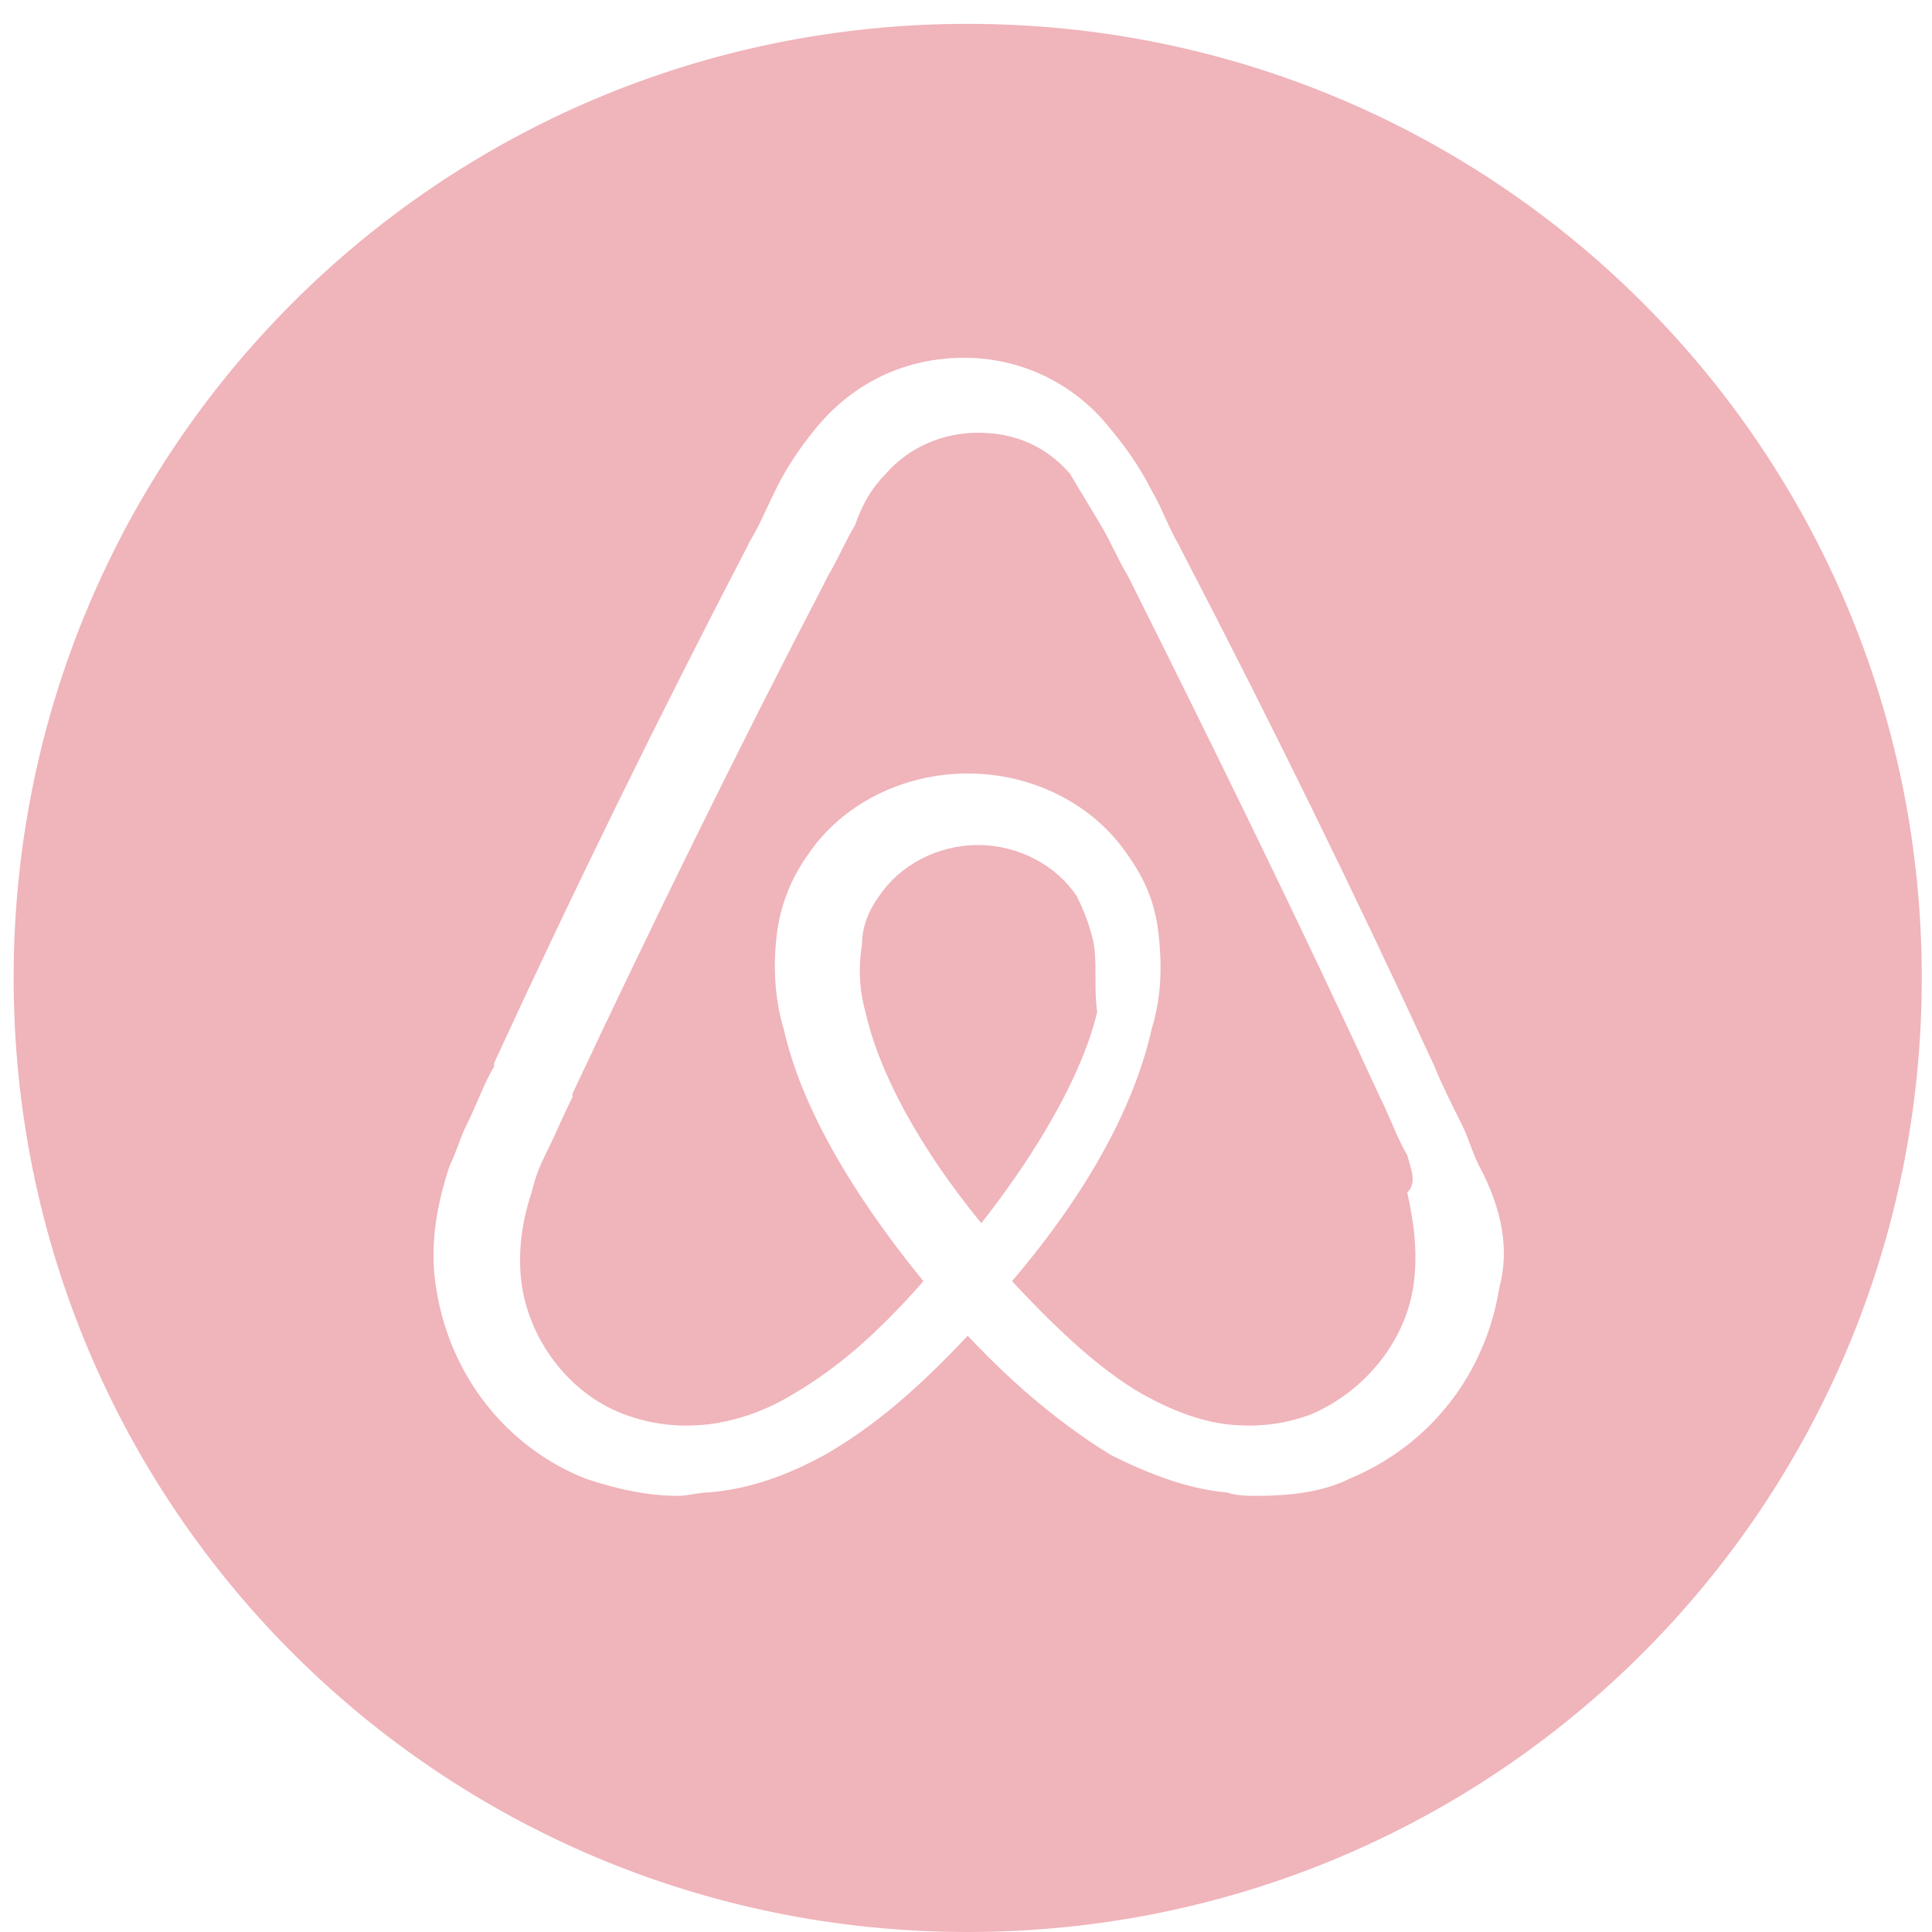 <?xml version="1.0" encoding="utf-8"?>
<!-- Generator: Adobe Illustrator 21.0.0, SVG Export Plug-In . SVG Version: 6.00 Build 0)  -->
<svg version="1.1" id="Layer_1" xmlns="http://www.w3.org/2000/svg" xmlns:xlink="http://www.w3.org/1999/xlink" x="0px" y="0px"
	 viewBox="0 0 56.7 56.7" style="enable-background:new 0 0 56.7 56.7;" xml:space="preserve">
<style type="text/css">
	.st0{fill:#F0B4BB;}
</style>
<g>
	<g>
		<path class="st0" d="M28.4,0.7c-15.5,0-28,12.5-28,28s12.5,28,28,28c15.5,0,28-12.5,28-28S43.9,0.7,28.4,0.7z M44,37.8
			c-0.4,2.5-2,4.6-4.4,5.6c-0.8,0.4-1.8,0.5-2.7,0.5c-0.3,0-0.6,0-0.9-0.1c-1.1-0.1-2.2-0.5-3.4-1.1c-1.3-0.8-2.7-1.9-4.2-3.5
			c-1.5,1.6-2.8,2.7-4.2,3.5c-1.1,0.6-2.2,1-3.4,1.1c-0.3,0-0.6,0.1-0.9,0.1c-0.9,0-1.8-0.2-2.7-0.5c-2.3-0.9-4-3-4.4-5.6
			c-0.2-1.2,0-2.4,0.4-3.6c0.2-0.4,0.3-0.8,0.5-1.2c0.3-0.6,0.5-1.2,0.8-1.7l0-0.1c2.3-5,4.8-10.1,7.4-15.1l0.1-0.2
			c0.3-0.5,0.5-1,0.8-1.6c0.3-0.6,0.7-1.2,1.2-1.8c1.1-1.3,2.6-2,4.3-2c1.6,0,3.2,0.7,4.3,2.1c0.5,0.6,0.9,1.2,1.2,1.8
			c0.3,0.5,0.5,1.1,0.8,1.6l0.1,0.2c2.6,5,5.1,10.1,7.4,15.1l0,0c0.2,0.5,0.5,1.1,0.8,1.7c0.2,0.4,0.3,0.8,0.5,1.2
			C44.1,35.5,44.3,36.7,44,37.8z"/>
	</g>
	<g>
		<path class="st0" d="M32.1,27.7c-0.1-0.5-0.3-1-0.5-1.4c-0.6-0.9-1.7-1.5-2.9-1.5c-1.2,0-2.3,0.6-2.9,1.5
			c-0.3,0.4-0.5,0.9-0.5,1.4c-0.1,0.6-0.1,1.3,0.1,2c0.4,1.8,1.6,4,3.4,6.2c1.8-2.3,3-4.5,3.4-6.2C32.1,29,32.2,28.3,32.1,27.7z"/>
	</g>
	<g>
		<path class="st0" d="M41.3,33.9c-0.3-0.5-0.5-1.1-0.8-1.7v0c-2.3-5-4.8-10.1-7.3-15.1l-0.1-0.2c-0.3-0.5-0.5-1-0.8-1.5
			c-0.3-0.5-0.6-1-0.9-1.5c-0.7-0.8-1.6-1.2-2.7-1.2c-1,0-2,0.4-2.7,1.2c-0.4,0.4-0.7,0.9-0.9,1.5c-0.3,0.5-0.5,1-0.8,1.5l-0.1,0.2
			c-2.6,5-5.1,10.1-7.4,15l0,0.1c-0.3,0.6-0.5,1.1-0.8,1.7c-0.2,0.4-0.3,0.7-0.4,1.1c-0.3,0.9-0.4,1.8-0.3,2.6
			c0.2,1.7,1.4,3.3,3,3.9c0.8,0.3,1.6,0.4,2.5,0.3c0.8-0.1,1.7-0.4,2.5-0.9c1.2-0.7,2.4-1.7,3.8-3.3c-2.2-2.7-3.6-5.2-4.1-7.4
			c-0.3-1-0.3-2-0.2-2.8c0.1-0.8,0.4-1.6,0.9-2.3c1-1.5,2.8-2.4,4.7-2.4c1.9,0,3.7,0.9,4.7,2.4c0.5,0.7,0.8,1.4,0.9,2.3
			c0.1,0.9,0.1,1.8-0.2,2.8c-0.5,2.2-1.8,4.7-4.1,7.4c1.4,1.5,2.6,2.6,3.8,3.3c0.9,0.5,1.7,0.8,2.5,0.9c0.9,0.1,1.7,0,2.5-0.3
			c1.6-0.7,2.8-2.2,3-3.9c0.1-0.9,0-1.7-0.2-2.6C41.6,34.7,41.4,34.3,41.3,33.9z"/>
	</g>
</g>
</svg>
